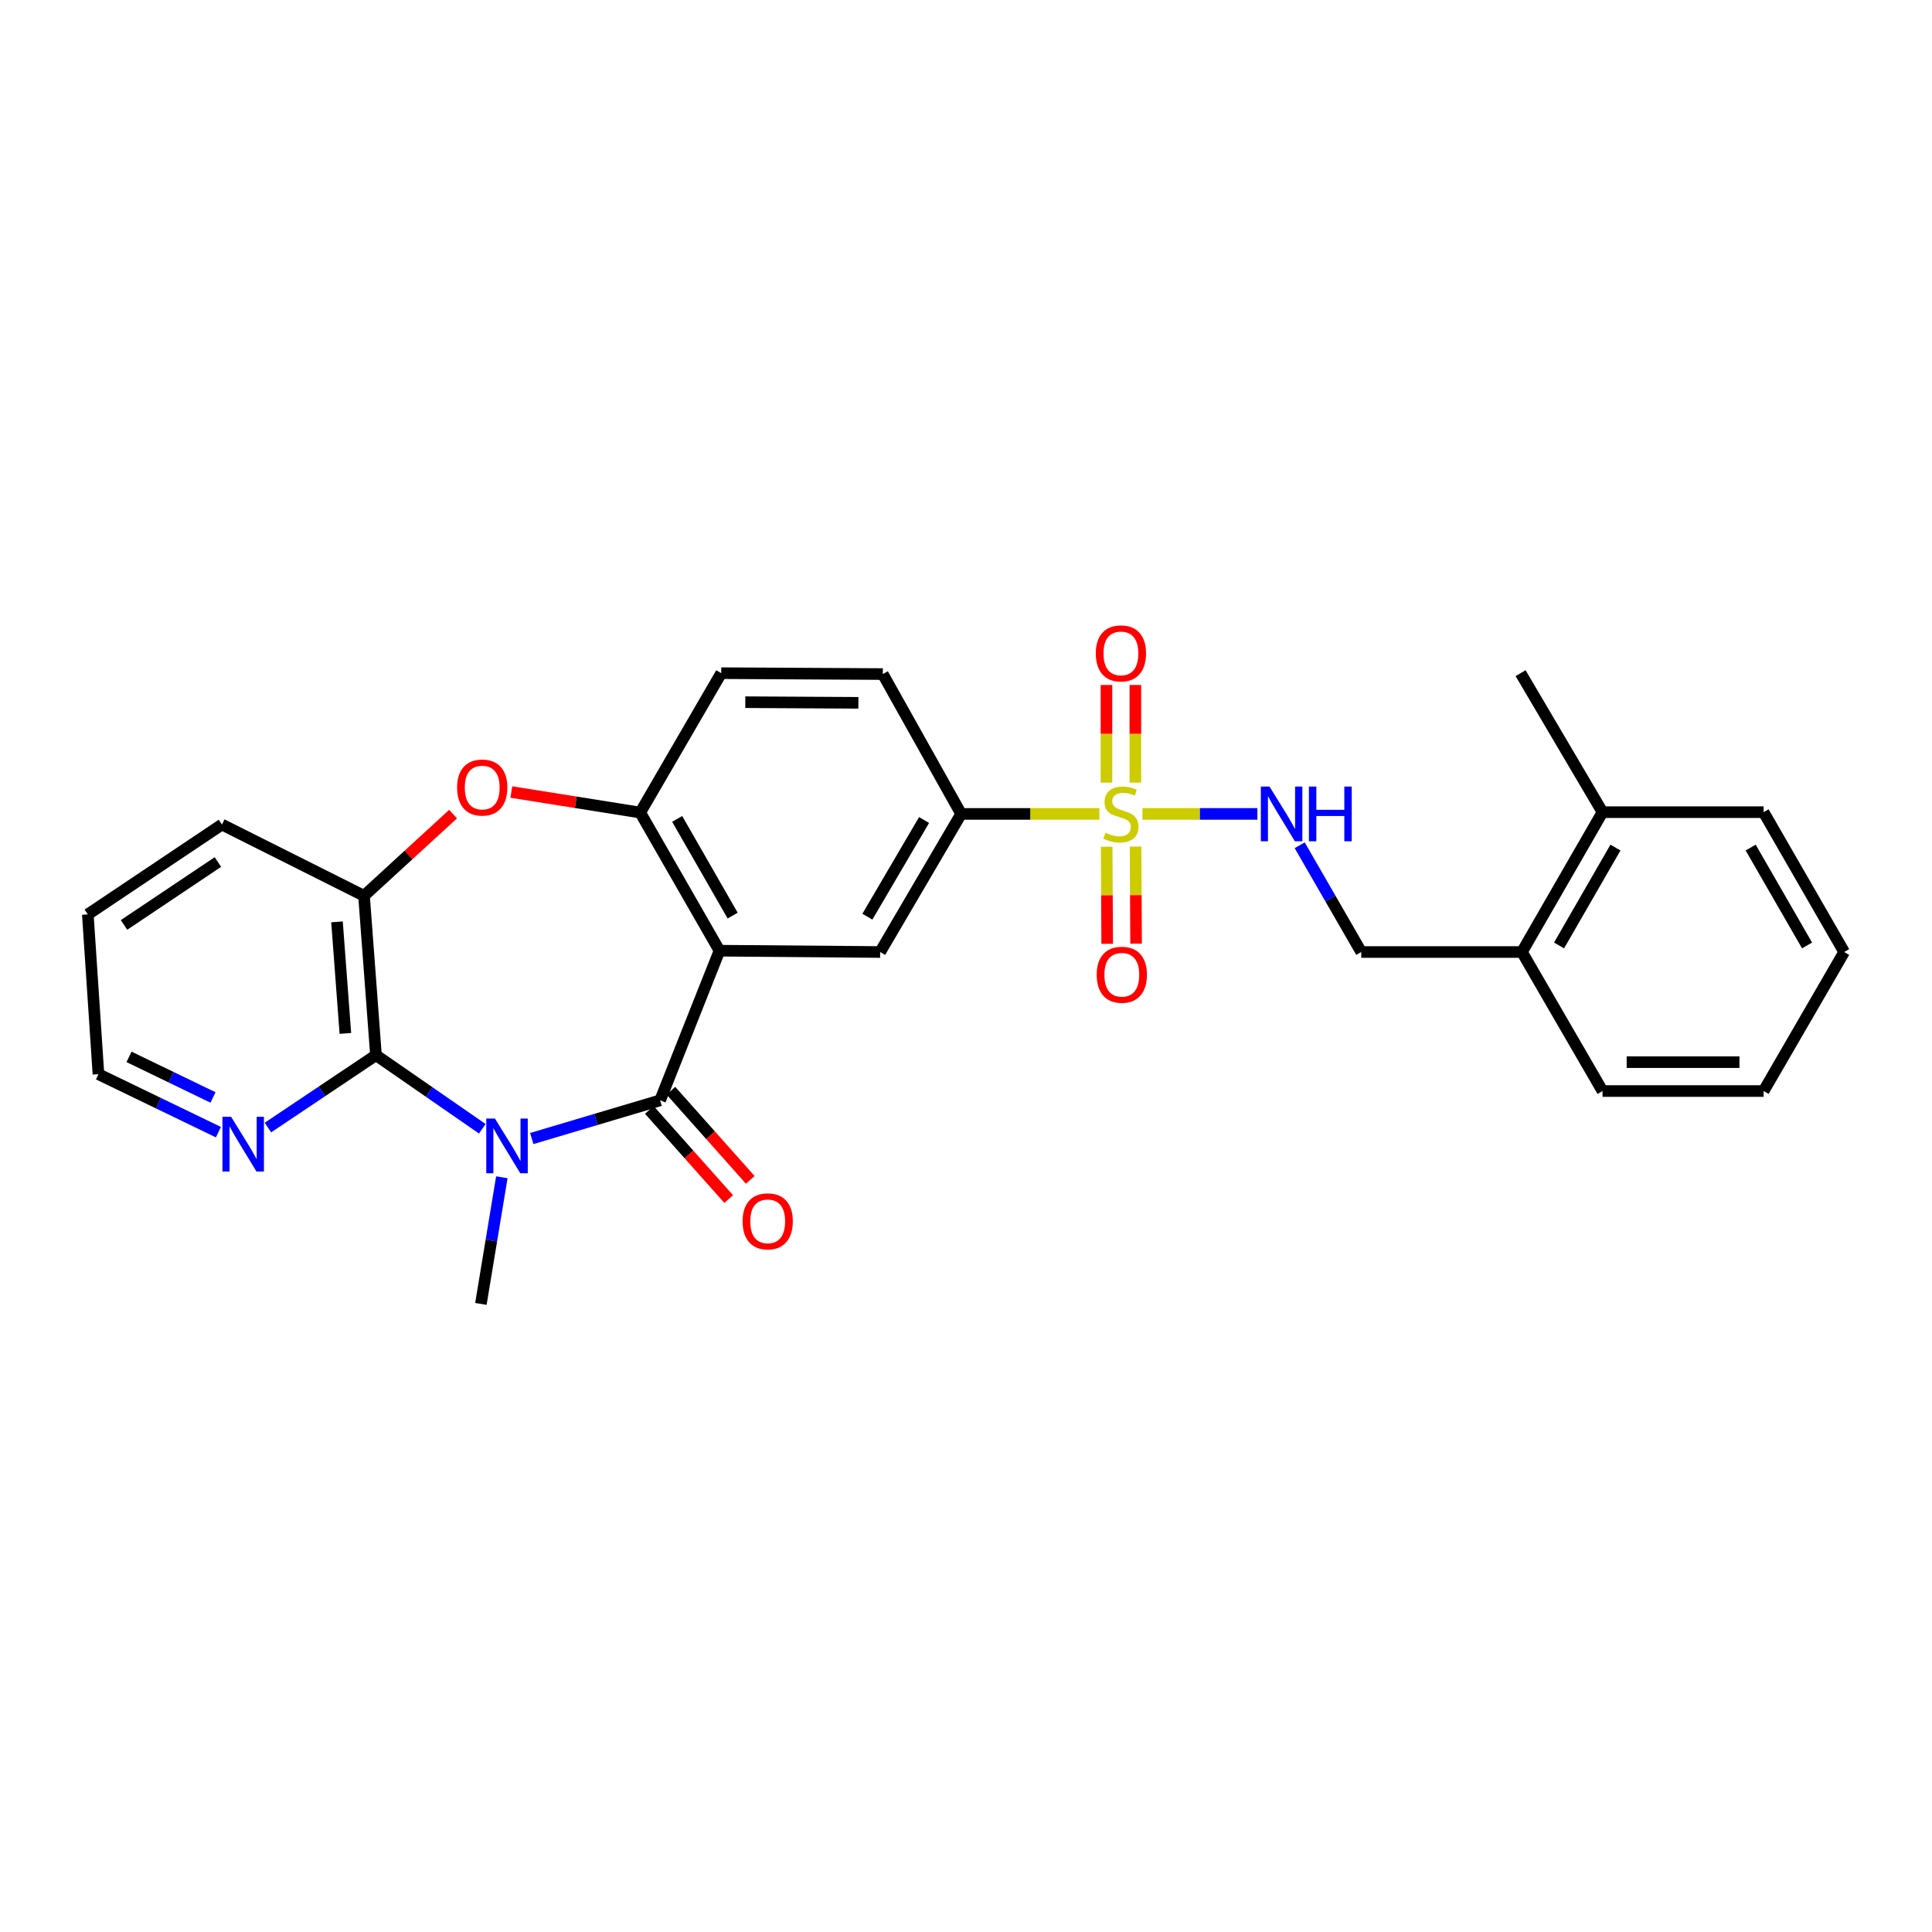 <?xml version='1.0' encoding='iso-8859-1'?>
<svg version='1.1' baseProfile='full'
              xmlns='http://www.w3.org/2000/svg'
                      xmlns:rdkit='http://www.rdkit.org/xml'
                      xmlns:xlink='http://www.w3.org/1999/xlink'
                  xml:space='preserve'
width='1000px' height='1000px' viewBox='0 0 1000 1000'>
<!-- END OF HEADER -->
<rect style='opacity:1.0;fill:#FFFFFF;stroke:none' width='1000' height='1000' x='0' y='0'> </rect>
<path class='bond-0' d='M 275.241,589.303 L 308.461,579.413' style='fill:none;fill-rule:evenodd;stroke:#0000FF;stroke-width:6px;stroke-linecap:butt;stroke-linejoin:miter;stroke-opacity:1' />
<path class='bond-0' d='M 308.461,579.413 L 341.681,569.523' style='fill:none;fill-rule:evenodd;stroke:#000000;stroke-width:6px;stroke-linecap:butt;stroke-linejoin:miter;stroke-opacity:1' />
<path class='bond-3' d='M 249.632,584.253 L 222.117,565.203' style='fill:none;fill-rule:evenodd;stroke:#0000FF;stroke-width:6px;stroke-linecap:butt;stroke-linejoin:miter;stroke-opacity:1' />
<path class='bond-3' d='M 222.117,565.203 L 194.602,546.153' style='fill:none;fill-rule:evenodd;stroke:#000000;stroke-width:6px;stroke-linecap:butt;stroke-linejoin:miter;stroke-opacity:1' />
<path class='bond-19' d='M 259.75,609.349 L 254.33,642.127' style='fill:none;fill-rule:evenodd;stroke:#0000FF;stroke-width:6px;stroke-linecap:butt;stroke-linejoin:miter;stroke-opacity:1' />
<path class='bond-19' d='M 254.33,642.127 L 248.909,674.905' style='fill:none;fill-rule:evenodd;stroke:#000000;stroke-width:6px;stroke-linecap:butt;stroke-linejoin:miter;stroke-opacity:1' />
<path class='bond-2' d='M 341.681,569.523 L 372.403,492.079' style='fill:none;fill-rule:evenodd;stroke:#000000;stroke-width:6px;stroke-linecap:butt;stroke-linejoin:miter;stroke-opacity:1' />
<path class='bond-13' d='M 336.096,574.494 L 356.63,597.565' style='fill:none;fill-rule:evenodd;stroke:#000000;stroke-width:6px;stroke-linecap:butt;stroke-linejoin:miter;stroke-opacity:1' />
<path class='bond-13' d='M 356.63,597.565 L 377.165,620.637' style='fill:none;fill-rule:evenodd;stroke:#FF0000;stroke-width:6px;stroke-linecap:butt;stroke-linejoin:miter;stroke-opacity:1' />
<path class='bond-13' d='M 347.266,564.552 L 367.801,587.623' style='fill:none;fill-rule:evenodd;stroke:#000000;stroke-width:6px;stroke-linecap:butt;stroke-linejoin:miter;stroke-opacity:1' />
<path class='bond-13' d='M 367.801,587.623 L 388.335,610.695' style='fill:none;fill-rule:evenodd;stroke:#FF0000;stroke-width:6px;stroke-linecap:butt;stroke-linejoin:miter;stroke-opacity:1' />
<path class='bond-1' d='M 569.038,421.281 L 533.26,421.281' style='fill:none;fill-rule:evenodd;stroke:#CCCC00;stroke-width:6px;stroke-linecap:butt;stroke-linejoin:miter;stroke-opacity:1' />
<path class='bond-1' d='M 533.26,421.281 L 497.483,421.281' style='fill:none;fill-rule:evenodd;stroke:#000000;stroke-width:6px;stroke-linecap:butt;stroke-linejoin:miter;stroke-opacity:1' />
<path class='bond-9' d='M 591.345,421.281 L 621.079,421.281' style='fill:none;fill-rule:evenodd;stroke:#CCCC00;stroke-width:6px;stroke-linecap:butt;stroke-linejoin:miter;stroke-opacity:1' />
<path class='bond-9' d='M 621.079,421.281 L 650.813,421.281' style='fill:none;fill-rule:evenodd;stroke:#0000FF;stroke-width:6px;stroke-linecap:butt;stroke-linejoin:miter;stroke-opacity:1' />
<path class='bond-11' d='M 587.662,405.082 L 587.662,379.814' style='fill:none;fill-rule:evenodd;stroke:#CCCC00;stroke-width:6px;stroke-linecap:butt;stroke-linejoin:miter;stroke-opacity:1' />
<path class='bond-11' d='M 587.662,379.814 L 587.662,354.547' style='fill:none;fill-rule:evenodd;stroke:#FF0000;stroke-width:6px;stroke-linecap:butt;stroke-linejoin:miter;stroke-opacity:1' />
<path class='bond-11' d='M 572.709,405.082 L 572.709,379.814' style='fill:none;fill-rule:evenodd;stroke:#CCCC00;stroke-width:6px;stroke-linecap:butt;stroke-linejoin:miter;stroke-opacity:1' />
<path class='bond-11' d='M 572.709,379.814 L 572.709,354.547' style='fill:none;fill-rule:evenodd;stroke:#FF0000;stroke-width:6px;stroke-linecap:butt;stroke-linejoin:miter;stroke-opacity:1' />
<path class='bond-12' d='M 572.804,438.282 L 572.944,463.399' style='fill:none;fill-rule:evenodd;stroke:#CCCC00;stroke-width:6px;stroke-linecap:butt;stroke-linejoin:miter;stroke-opacity:1' />
<path class='bond-12' d='M 572.944,463.399 L 573.085,488.515' style='fill:none;fill-rule:evenodd;stroke:#FF0000;stroke-width:6px;stroke-linecap:butt;stroke-linejoin:miter;stroke-opacity:1' />
<path class='bond-12' d='M 587.757,438.198 L 587.898,463.315' style='fill:none;fill-rule:evenodd;stroke:#CCCC00;stroke-width:6px;stroke-linecap:butt;stroke-linejoin:miter;stroke-opacity:1' />
<path class='bond-12' d='M 587.898,463.315 L 588.038,488.432' style='fill:none;fill-rule:evenodd;stroke:#FF0000;stroke-width:6px;stroke-linecap:butt;stroke-linejoin:miter;stroke-opacity:1' />
<path class='bond-4' d='M 372.403,492.079 L 331.379,420.583' style='fill:none;fill-rule:evenodd;stroke:#000000;stroke-width:6px;stroke-linecap:butt;stroke-linejoin:miter;stroke-opacity:1' />
<path class='bond-4' d='M 379.219,473.912 L 350.503,423.865' style='fill:none;fill-rule:evenodd;stroke:#000000;stroke-width:6px;stroke-linecap:butt;stroke-linejoin:miter;stroke-opacity:1' />
<path class='bond-6' d='M 372.403,492.079 L 455.571,492.76' style='fill:none;fill-rule:evenodd;stroke:#000000;stroke-width:6px;stroke-linecap:butt;stroke-linejoin:miter;stroke-opacity:1' />
<path class='bond-7' d='M 194.602,546.153 L 188.413,463.666' style='fill:none;fill-rule:evenodd;stroke:#000000;stroke-width:6px;stroke-linecap:butt;stroke-linejoin:miter;stroke-opacity:1' />
<path class='bond-7' d='M 178.762,534.899 L 174.429,477.158' style='fill:none;fill-rule:evenodd;stroke:#000000;stroke-width:6px;stroke-linecap:butt;stroke-linejoin:miter;stroke-opacity:1' />
<path class='bond-10' d='M 194.602,546.153 L 166.641,564.887' style='fill:none;fill-rule:evenodd;stroke:#000000;stroke-width:6px;stroke-linecap:butt;stroke-linejoin:miter;stroke-opacity:1' />
<path class='bond-10' d='M 166.641,564.887 L 138.681,583.621' style='fill:none;fill-rule:evenodd;stroke:#0000FF;stroke-width:6px;stroke-linecap:butt;stroke-linejoin:miter;stroke-opacity:1' />
<path class='bond-14' d='M 331.379,420.583 L 373.3,348.431' style='fill:none;fill-rule:evenodd;stroke:#000000;stroke-width:6px;stroke-linecap:butt;stroke-linejoin:miter;stroke-opacity:1' />
<path class='bond-28' d='M 331.379,420.583 L 298.02,415.266' style='fill:none;fill-rule:evenodd;stroke:#000000;stroke-width:6px;stroke-linecap:butt;stroke-linejoin:miter;stroke-opacity:1' />
<path class='bond-28' d='M 298.02,415.266 L 264.661,409.95' style='fill:none;fill-rule:evenodd;stroke:#FF0000;stroke-width:6px;stroke-linecap:butt;stroke-linejoin:miter;stroke-opacity:1' />
<path class='bond-5' d='M 234.515,421.377 L 211.464,442.522' style='fill:none;fill-rule:evenodd;stroke:#FF0000;stroke-width:6px;stroke-linecap:butt;stroke-linejoin:miter;stroke-opacity:1' />
<path class='bond-5' d='M 211.464,442.522 L 188.413,463.666' style='fill:none;fill-rule:evenodd;stroke:#000000;stroke-width:6px;stroke-linecap:butt;stroke-linejoin:miter;stroke-opacity:1' />
<path class='bond-8' d='M 455.571,492.76 L 497.483,421.281' style='fill:none;fill-rule:evenodd;stroke:#000000;stroke-width:6px;stroke-linecap:butt;stroke-linejoin:miter;stroke-opacity:1' />
<path class='bond-8' d='M 448.958,474.474 L 478.296,424.439' style='fill:none;fill-rule:evenodd;stroke:#000000;stroke-width:6px;stroke-linecap:butt;stroke-linejoin:miter;stroke-opacity:1' />
<path class='bond-20' d='M 188.413,463.666 L 114.873,426.78' style='fill:none;fill-rule:evenodd;stroke:#000000;stroke-width:6px;stroke-linecap:butt;stroke-linejoin:miter;stroke-opacity:1' />
<path class='bond-16' d='M 497.483,421.281 L 456.933,348.896' style='fill:none;fill-rule:evenodd;stroke:#000000;stroke-width:6px;stroke-linecap:butt;stroke-linejoin:miter;stroke-opacity:1' />
<path class='bond-15' d='M 672.711,437.504 L 688.648,465.132' style='fill:none;fill-rule:evenodd;stroke:#0000FF;stroke-width:6px;stroke-linecap:butt;stroke-linejoin:miter;stroke-opacity:1' />
<path class='bond-15' d='M 688.648,465.132 L 704.585,492.76' style='fill:none;fill-rule:evenodd;stroke:#000000;stroke-width:6px;stroke-linecap:butt;stroke-linejoin:miter;stroke-opacity:1' />
<path class='bond-21' d='M 113.053,586.007 L 82.003,571.003' style='fill:none;fill-rule:evenodd;stroke:#0000FF;stroke-width:6px;stroke-linecap:butt;stroke-linejoin:miter;stroke-opacity:1' />
<path class='bond-21' d='M 82.003,571.003 L 50.954,555.998' style='fill:none;fill-rule:evenodd;stroke:#000000;stroke-width:6px;stroke-linecap:butt;stroke-linejoin:miter;stroke-opacity:1' />
<path class='bond-21' d='M 110.244,568.042 L 88.51,557.538' style='fill:none;fill-rule:evenodd;stroke:#0000FF;stroke-width:6px;stroke-linecap:butt;stroke-linejoin:miter;stroke-opacity:1' />
<path class='bond-21' d='M 88.51,557.538 L 66.775,547.035' style='fill:none;fill-rule:evenodd;stroke:#000000;stroke-width:6px;stroke-linecap:butt;stroke-linejoin:miter;stroke-opacity:1' />
<path class='bond-30' d='M 373.3,348.431 L 456.933,348.896' style='fill:none;fill-rule:evenodd;stroke:#000000;stroke-width:6px;stroke-linecap:butt;stroke-linejoin:miter;stroke-opacity:1' />
<path class='bond-30' d='M 385.762,363.454 L 444.305,363.78' style='fill:none;fill-rule:evenodd;stroke:#000000;stroke-width:6px;stroke-linecap:butt;stroke-linejoin:miter;stroke-opacity:1' />
<path class='bond-17' d='M 704.585,492.76 L 787.753,492.76' style='fill:none;fill-rule:evenodd;stroke:#000000;stroke-width:6px;stroke-linecap:butt;stroke-linejoin:miter;stroke-opacity:1' />
<path class='bond-18' d='M 787.753,492.76 L 829.457,420.375' style='fill:none;fill-rule:evenodd;stroke:#000000;stroke-width:6px;stroke-linecap:butt;stroke-linejoin:miter;stroke-opacity:1' />
<path class='bond-18' d='M 806.965,489.367 L 836.158,438.698' style='fill:none;fill-rule:evenodd;stroke:#000000;stroke-width:6px;stroke-linecap:butt;stroke-linejoin:miter;stroke-opacity:1' />
<path class='bond-22' d='M 787.753,492.76 L 829.457,564.721' style='fill:none;fill-rule:evenodd;stroke:#000000;stroke-width:6px;stroke-linecap:butt;stroke-linejoin:miter;stroke-opacity:1' />
<path class='bond-23' d='M 829.457,420.375 L 787.055,348.431' style='fill:none;fill-rule:evenodd;stroke:#000000;stroke-width:6px;stroke-linecap:butt;stroke-linejoin:miter;stroke-opacity:1' />
<path class='bond-24' d='M 829.457,420.375 L 912.841,420.375' style='fill:none;fill-rule:evenodd;stroke:#000000;stroke-width:6px;stroke-linecap:butt;stroke-linejoin:miter;stroke-opacity:1' />
<path class='bond-29' d='M 114.873,426.78 L 45.455,473.295' style='fill:none;fill-rule:evenodd;stroke:#000000;stroke-width:6px;stroke-linecap:butt;stroke-linejoin:miter;stroke-opacity:1' />
<path class='bond-29' d='M 112.785,446.18 L 64.191,478.741' style='fill:none;fill-rule:evenodd;stroke:#000000;stroke-width:6px;stroke-linecap:butt;stroke-linejoin:miter;stroke-opacity:1' />
<path class='bond-25' d='M 50.954,555.998 L 45.455,473.295' style='fill:none;fill-rule:evenodd;stroke:#000000;stroke-width:6px;stroke-linecap:butt;stroke-linejoin:miter;stroke-opacity:1' />
<path class='bond-26' d='M 829.457,564.721 L 912.841,564.721' style='fill:none;fill-rule:evenodd;stroke:#000000;stroke-width:6px;stroke-linecap:butt;stroke-linejoin:miter;stroke-opacity:1' />
<path class='bond-26' d='M 841.965,549.767 L 900.333,549.767' style='fill:none;fill-rule:evenodd;stroke:#000000;stroke-width:6px;stroke-linecap:butt;stroke-linejoin:miter;stroke-opacity:1' />
<path class='bond-31' d='M 912.841,420.375 L 954.545,492.76' style='fill:none;fill-rule:evenodd;stroke:#000000;stroke-width:6px;stroke-linecap:butt;stroke-linejoin:miter;stroke-opacity:1' />
<path class='bond-31' d='M 906.14,438.698 L 935.333,489.367' style='fill:none;fill-rule:evenodd;stroke:#000000;stroke-width:6px;stroke-linecap:butt;stroke-linejoin:miter;stroke-opacity:1' />
<path class='bond-27' d='M 912.841,564.721 L 954.545,492.76' style='fill:none;fill-rule:evenodd;stroke:#000000;stroke-width:6px;stroke-linecap:butt;stroke-linejoin:miter;stroke-opacity:1' />
<path  class='atom-0' d='M 256.174 578.956
L 265.454 593.956
Q 266.374 595.436, 267.854 598.116
Q 269.334 600.796, 269.414 600.956
L 269.414 578.956
L 273.174 578.956
L 273.174 607.276
L 269.294 607.276
L 259.334 590.876
Q 258.174 588.956, 256.934 586.756
Q 255.734 584.556, 255.374 583.876
L 255.374 607.276
L 251.694 607.276
L 251.694 578.956
L 256.174 578.956
' fill='#0000FF'/>
<path  class='atom-2' d='M 572.186 431.001
Q 572.506 431.121, 573.826 431.681
Q 575.146 432.241, 576.586 432.601
Q 578.066 432.921, 579.506 432.921
Q 582.186 432.921, 583.746 431.641
Q 585.306 430.321, 585.306 428.041
Q 585.306 426.481, 584.506 425.521
Q 583.746 424.561, 582.546 424.041
Q 581.346 423.521, 579.346 422.921
Q 576.826 422.161, 575.306 421.441
Q 573.826 420.721, 572.746 419.201
Q 571.706 417.681, 571.706 415.121
Q 571.706 411.561, 574.106 409.361
Q 576.546 407.161, 581.346 407.161
Q 584.626 407.161, 588.346 408.721
L 587.426 411.801
Q 584.026 410.401, 581.466 410.401
Q 578.706 410.401, 577.186 411.561
Q 575.666 412.681, 575.706 414.641
Q 575.706 416.161, 576.466 417.081
Q 577.266 418.001, 578.386 418.521
Q 579.546 419.041, 581.466 419.641
Q 584.026 420.441, 585.546 421.241
Q 587.066 422.041, 588.146 423.681
Q 589.266 425.281, 589.266 428.041
Q 589.266 431.961, 586.626 434.081
Q 584.026 436.161, 579.666 436.161
Q 577.146 436.161, 575.226 435.601
Q 573.346 435.081, 571.106 434.161
L 572.186 431.001
' fill='#CCCC00'/>
<path  class='atom-6' d='M 236.59 407.628
Q 236.59 400.828, 239.95 397.028
Q 243.31 393.228, 249.59 393.228
Q 255.87 393.228, 259.23 397.028
Q 262.59 400.828, 262.59 407.628
Q 262.59 414.508, 259.19 418.428
Q 255.79 422.308, 249.59 422.308
Q 243.35 422.308, 239.95 418.428
Q 236.59 414.548, 236.59 407.628
M 249.59 419.108
Q 253.91 419.108, 256.23 416.228
Q 258.59 413.308, 258.59 407.628
Q 258.59 402.068, 256.23 399.268
Q 253.91 396.428, 249.59 396.428
Q 245.27 396.428, 242.91 399.228
Q 240.59 402.028, 240.59 407.628
Q 240.59 413.348, 242.91 416.228
Q 245.27 419.108, 249.59 419.108
' fill='#FF0000'/>
<path  class='atom-10' d='M 657.094 407.121
L 666.374 422.121
Q 667.294 423.601, 668.774 426.281
Q 670.254 428.961, 670.334 429.121
L 670.334 407.121
L 674.094 407.121
L 674.094 435.441
L 670.214 435.441
L 660.254 419.041
Q 659.094 417.121, 657.854 414.921
Q 656.654 412.721, 656.294 412.041
L 656.294 435.441
L 652.614 435.441
L 652.614 407.121
L 657.094 407.121
' fill='#0000FF'/>
<path  class='atom-10' d='M 677.494 407.121
L 681.334 407.121
L 681.334 419.161
L 695.814 419.161
L 695.814 407.121
L 699.654 407.121
L 699.654 435.441
L 695.814 435.441
L 695.814 422.361
L 681.334 422.361
L 681.334 435.441
L 677.494 435.441
L 677.494 407.121
' fill='#0000FF'/>
<path  class='atom-11' d='M 119.613 578.043
L 128.893 593.043
Q 129.813 594.523, 131.293 597.203
Q 132.773 599.883, 132.853 600.043
L 132.853 578.043
L 136.613 578.043
L 136.613 606.363
L 132.733 606.363
L 122.773 589.963
Q 121.613 588.043, 120.373 585.843
Q 119.173 583.643, 118.813 582.963
L 118.813 606.363
L 115.133 606.363
L 115.133 578.043
L 119.613 578.043
' fill='#0000FF'/>
<path  class='atom-12' d='M 567.186 338.193
Q 567.186 331.393, 570.546 327.593
Q 573.906 323.793, 580.186 323.793
Q 586.466 323.793, 589.826 327.593
Q 593.186 331.393, 593.186 338.193
Q 593.186 345.073, 589.786 348.993
Q 586.386 352.873, 580.186 352.873
Q 573.946 352.873, 570.546 348.993
Q 567.186 345.113, 567.186 338.193
M 580.186 349.673
Q 584.506 349.673, 586.826 346.793
Q 589.186 343.873, 589.186 338.193
Q 589.186 332.633, 586.826 329.833
Q 584.506 326.993, 580.186 326.993
Q 575.866 326.993, 573.506 329.793
Q 571.186 332.593, 571.186 338.193
Q 571.186 343.913, 573.506 346.793
Q 575.866 349.673, 580.186 349.673
' fill='#FF0000'/>
<path  class='atom-13' d='M 567.651 504.529
Q 567.651 497.729, 571.011 493.929
Q 574.371 490.129, 580.651 490.129
Q 586.931 490.129, 590.291 493.929
Q 593.651 497.729, 593.651 504.529
Q 593.651 511.409, 590.251 515.329
Q 586.851 519.209, 580.651 519.209
Q 574.411 519.209, 571.011 515.329
Q 567.651 511.449, 567.651 504.529
M 580.651 516.009
Q 584.971 516.009, 587.291 513.129
Q 589.651 510.209, 589.651 504.529
Q 589.651 498.969, 587.291 496.169
Q 584.971 493.329, 580.651 493.329
Q 576.331 493.329, 573.971 496.129
Q 571.651 498.929, 571.651 504.529
Q 571.651 510.249, 573.971 513.129
Q 576.331 516.009, 580.651 516.009
' fill='#FF0000'/>
<path  class='atom-14' d='M 384.359 632.159
Q 384.359 625.359, 387.719 621.559
Q 391.079 617.759, 397.359 617.759
Q 403.639 617.759, 406.999 621.559
Q 410.359 625.359, 410.359 632.159
Q 410.359 639.039, 406.959 642.959
Q 403.559 646.839, 397.359 646.839
Q 391.119 646.839, 387.719 642.959
Q 384.359 639.079, 384.359 632.159
M 397.359 643.639
Q 401.679 643.639, 403.999 640.759
Q 406.359 637.839, 406.359 632.159
Q 406.359 626.599, 403.999 623.799
Q 401.679 620.959, 397.359 620.959
Q 393.039 620.959, 390.679 623.759
Q 388.359 626.559, 388.359 632.159
Q 388.359 637.879, 390.679 640.759
Q 393.039 643.639, 397.359 643.639
' fill='#FF0000'/>
</svg>
